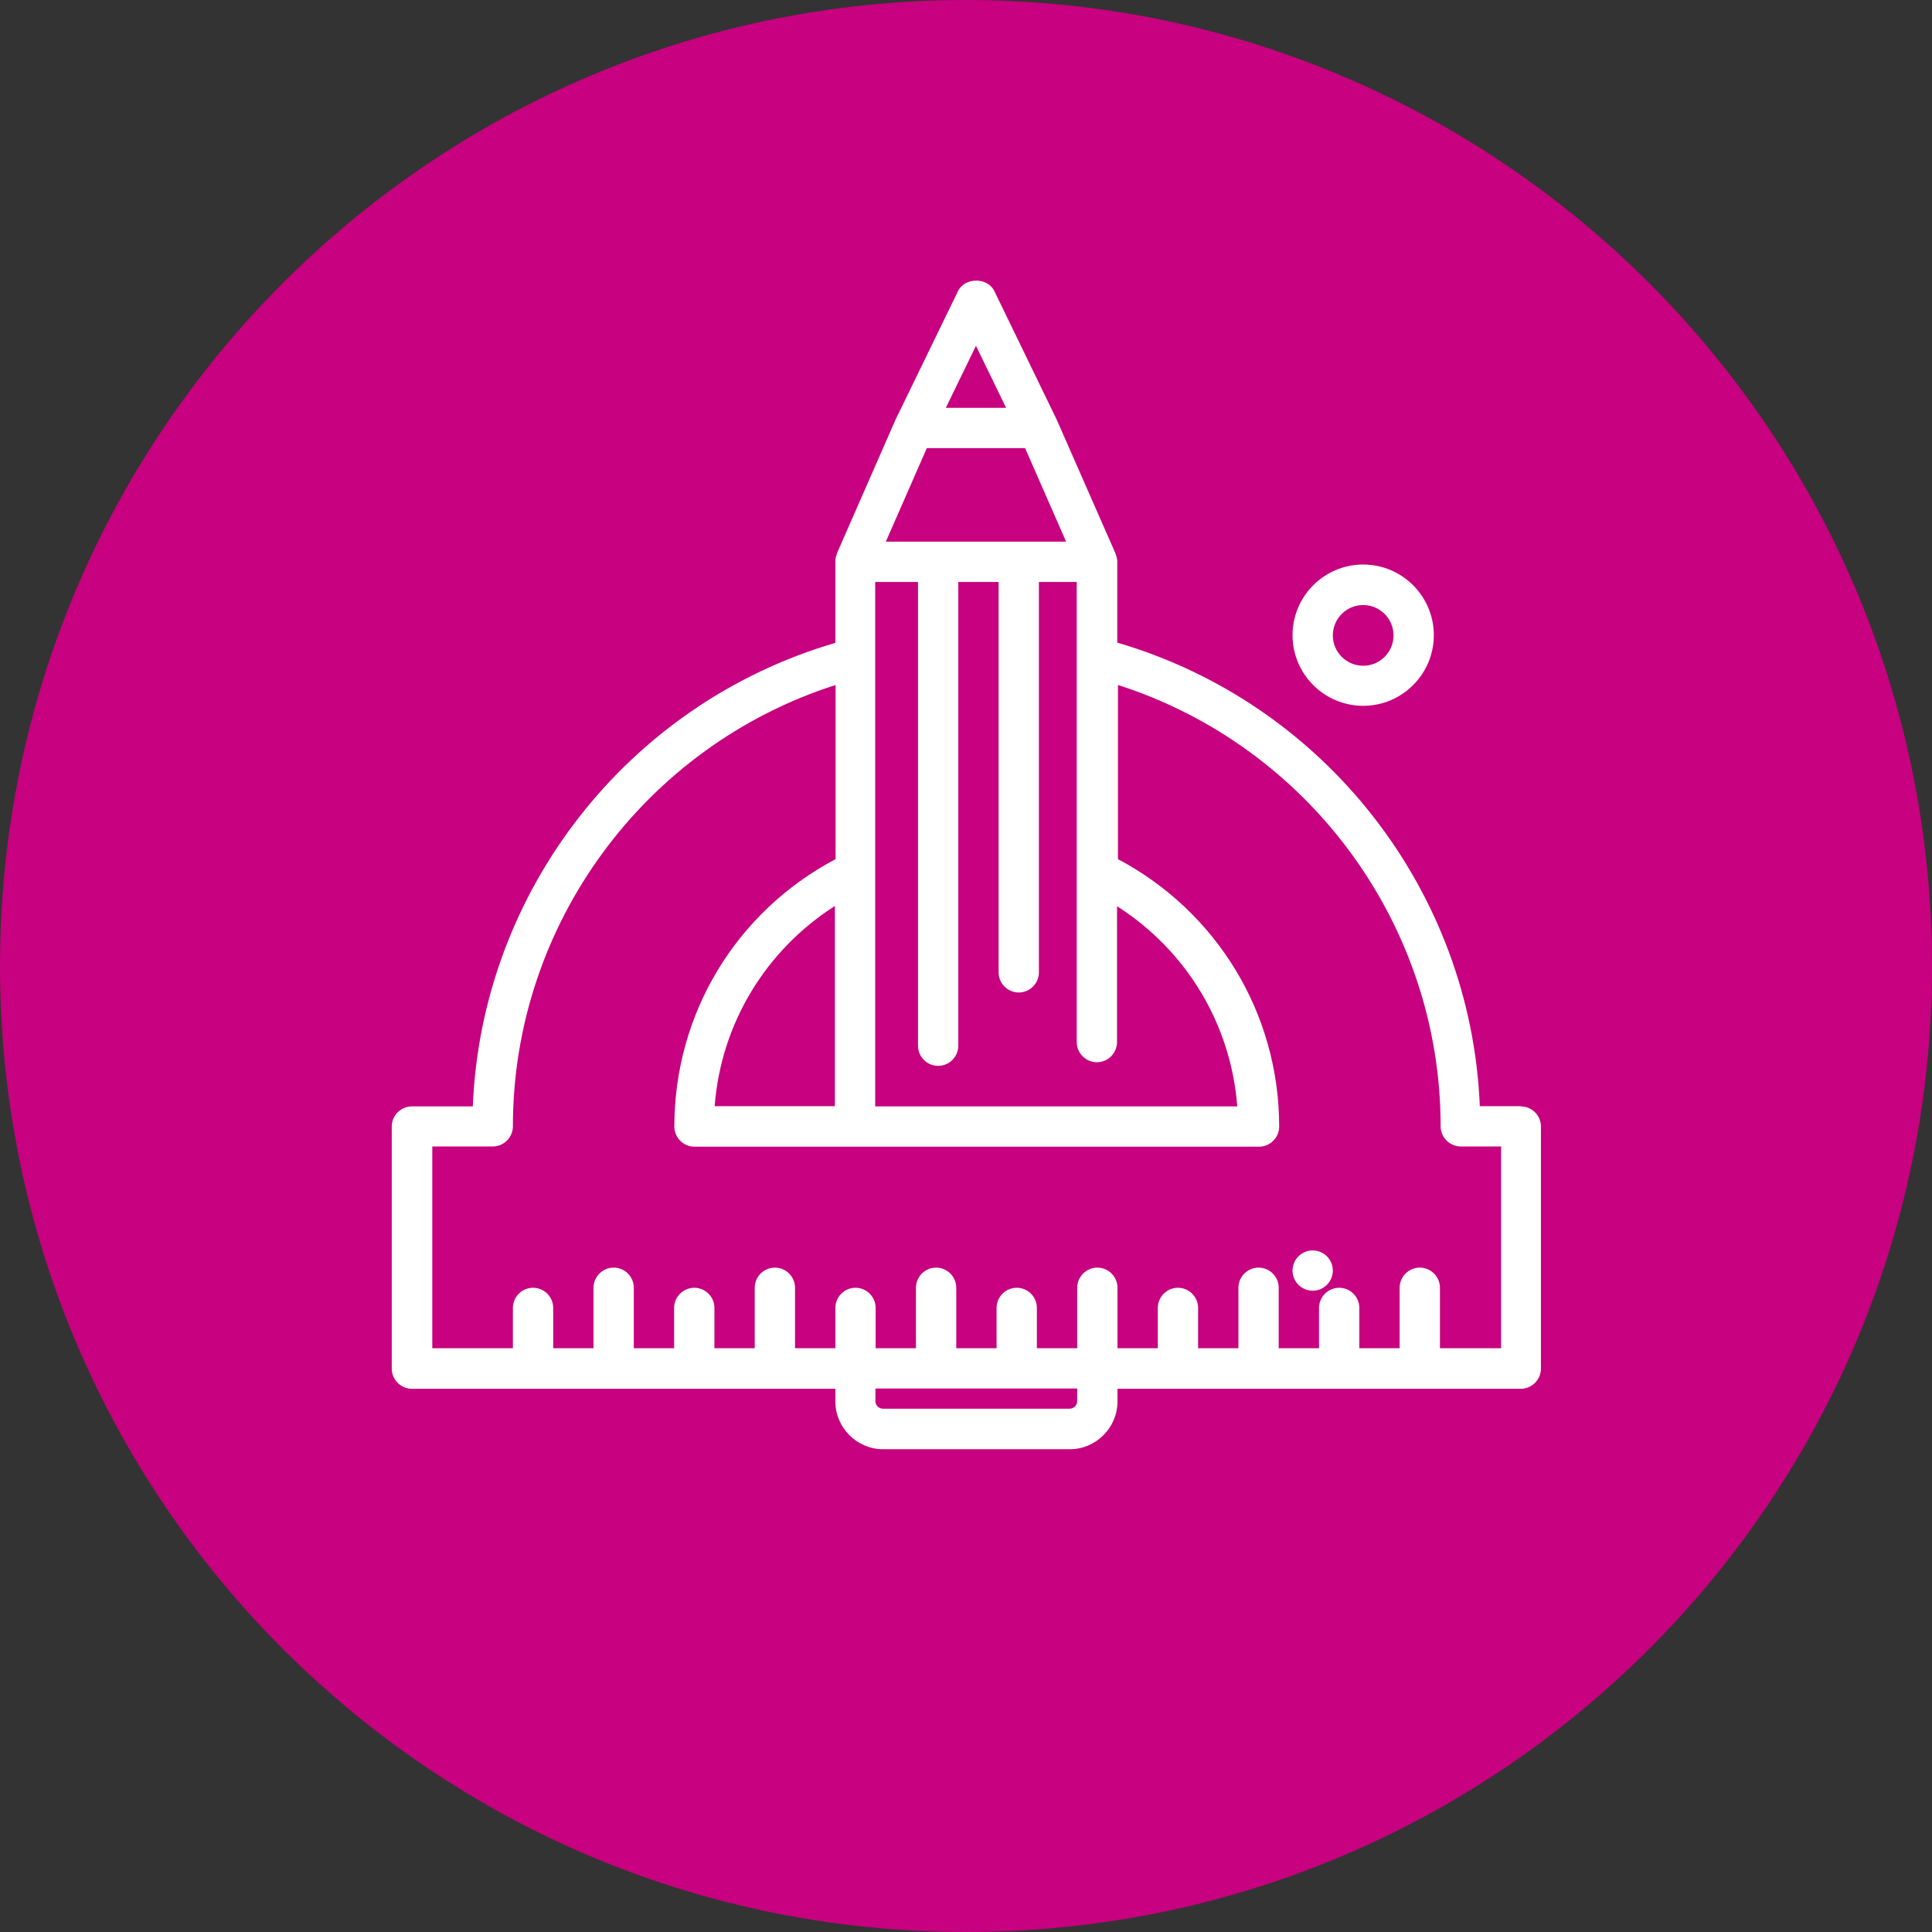 <?xml version="1.0" encoding="UTF-8"?><svg id="Calque_2" xmlns="http://www.w3.org/2000/svg" viewBox="0 0 85.32 85.32"><rect x="0" y="0" width="85.32" height="85.32" fill="#333333" stroke="none"/><g id="Calque_1-2"><path d="M42.66,85.32c23.56,0,42.66-19.1,42.66-42.66S66.22,0,42.66,0,0,19.1,0,42.66s19.1,42.66,42.66,42.66h0Z" style="fill:#c7017f;"/><path d="M57.97,55.22c.49,0,.89.4.89.89s-.4.89-.89.89-.89-.4-.89-.89.4-.89.89-.89h0Z" style="fill:#fff;"/><path d="M67.15,48.85h-1.8c-.38-9.5-6.84-17.79-16.01-20.47v-3.61c-.01-.1-.03-.2-.07-.29v-.02s0,0,0,0l-2.61-5.94-2.75-5.67c-.3-.61-1.3-.61-1.6,0l-2.77,5.7-2.59,5.91h0s0,.03,0,.03c-.04.09-.06.19-.06.29v.04s0,3.57,0,3.57c-9.17,2.68-15.63,10.97-16.01,20.47h-2.69c-.49,0-.89.4-.89.89v10.69c0,.49.4.89.89.89h18.7v.56c0,1.16.95,2.11,2.11,2.11h8.24c1.16,0,2.11-.95,2.11-2.11v-.56h17.81c.49,0,.89-.4.89-.89v-10.69c0-.49-.4-.89-.89-.89h0ZM36.87,48.85h-5.31c.28-3.63,2.24-6.88,5.31-8.84v8.84h0ZM38.65,25.7h1.89v20.48c0,.49.4.89.89.89s.89-.4.89-.89v-20.48h1.78v17.24c0,.49.4.89.89.89s.89-.4.89-.89v-17.24h1.67v20.32c0,.49.4.89.89.89s.89-.4.89-.89v-6c3.07,1.96,5.03,5.21,5.31,8.84h-15.99v-23.15h0ZM43.1,15.27l1.33,2.74h-2.66l1.33-2.74h0ZM40.93,19.79h4.34l1.81,4.13h-7.96l1.81-4.13h0ZM47.23,62.21h-8.24c-.18,0-.33-.15-.33-.33v-.56h8.91v.56c0,.18-.15.33-.33.33h0ZM66.26,59.54h-2.67v-2.67c0-.49-.4-.89-.89-.89s-.89.4-.89.89v2.67h-1.78v-1.78c0-.49-.4-.89-.89-.89s-.89.4-.89.89v1.78h-1.78v-2.67c0-.49-.4-.89-.89-.89s-.89.4-.89.89v2.67h-1.78v-1.78c0-.49-.4-.89-.89-.89s-.89.4-.89.89v1.78h-1.78v-2.67c0-.49-.4-.89-.89-.89s-.89.4-.89.89v2.67h-1.78v-1.78c0-.49-.4-.89-.89-.89s-.89.4-.89.89v1.78h-1.78v-2.67c0-.49-.4-.89-.89-.89s-.89.4-.89.89v2.67h-1.78v-1.78c0-.49-.4-.89-.89-.89s-.89.4-.89.89v1.78h-1.78v-2.67c0-.49-.4-.89-.89-.89s-.89.4-.89.89v2.67h-1.78v-1.78c0-.49-.4-.89-.89-.89s-.89.4-.89.89v1.78h-1.78v-2.67c0-.49-.4-.89-.89-.89s-.89.4-.89.89v2.67h-1.78v-1.78c0-.49-.4-.89-.89-.89s-.89.4-.89.89v1.78h-3.56v-8.91h2.67c.49,0,.89-.4.89-.89,0-8.91,5.82-16.79,14.25-19.49v7.69c-4.4,2.33-7.12,6.83-7.12,11.81,0,.49.4.89.89.89h24.93c.49,0,.89-.4.89-.89,0-4.97-2.73-9.48-7.12-11.81v-7.69c8.43,2.7,14.25,10.59,14.25,19.49,0,.49.4.89.89.89h1.78v8.91h0Z" style="fill:#fff;"/><path d="M60.2,31.17c1.72,0,3.12-1.4,3.12-3.12s-1.4-3.12-3.12-3.12-3.12,1.4-3.12,3.12,1.4,3.12,3.12,3.12h0ZM60.2,26.72c.74,0,1.34.6,1.34,1.34s-.6,1.34-1.34,1.34-1.34-.6-1.34-1.34.6-1.34,1.34-1.34h0Z" style="fill:#fff;"/></g></svg>
